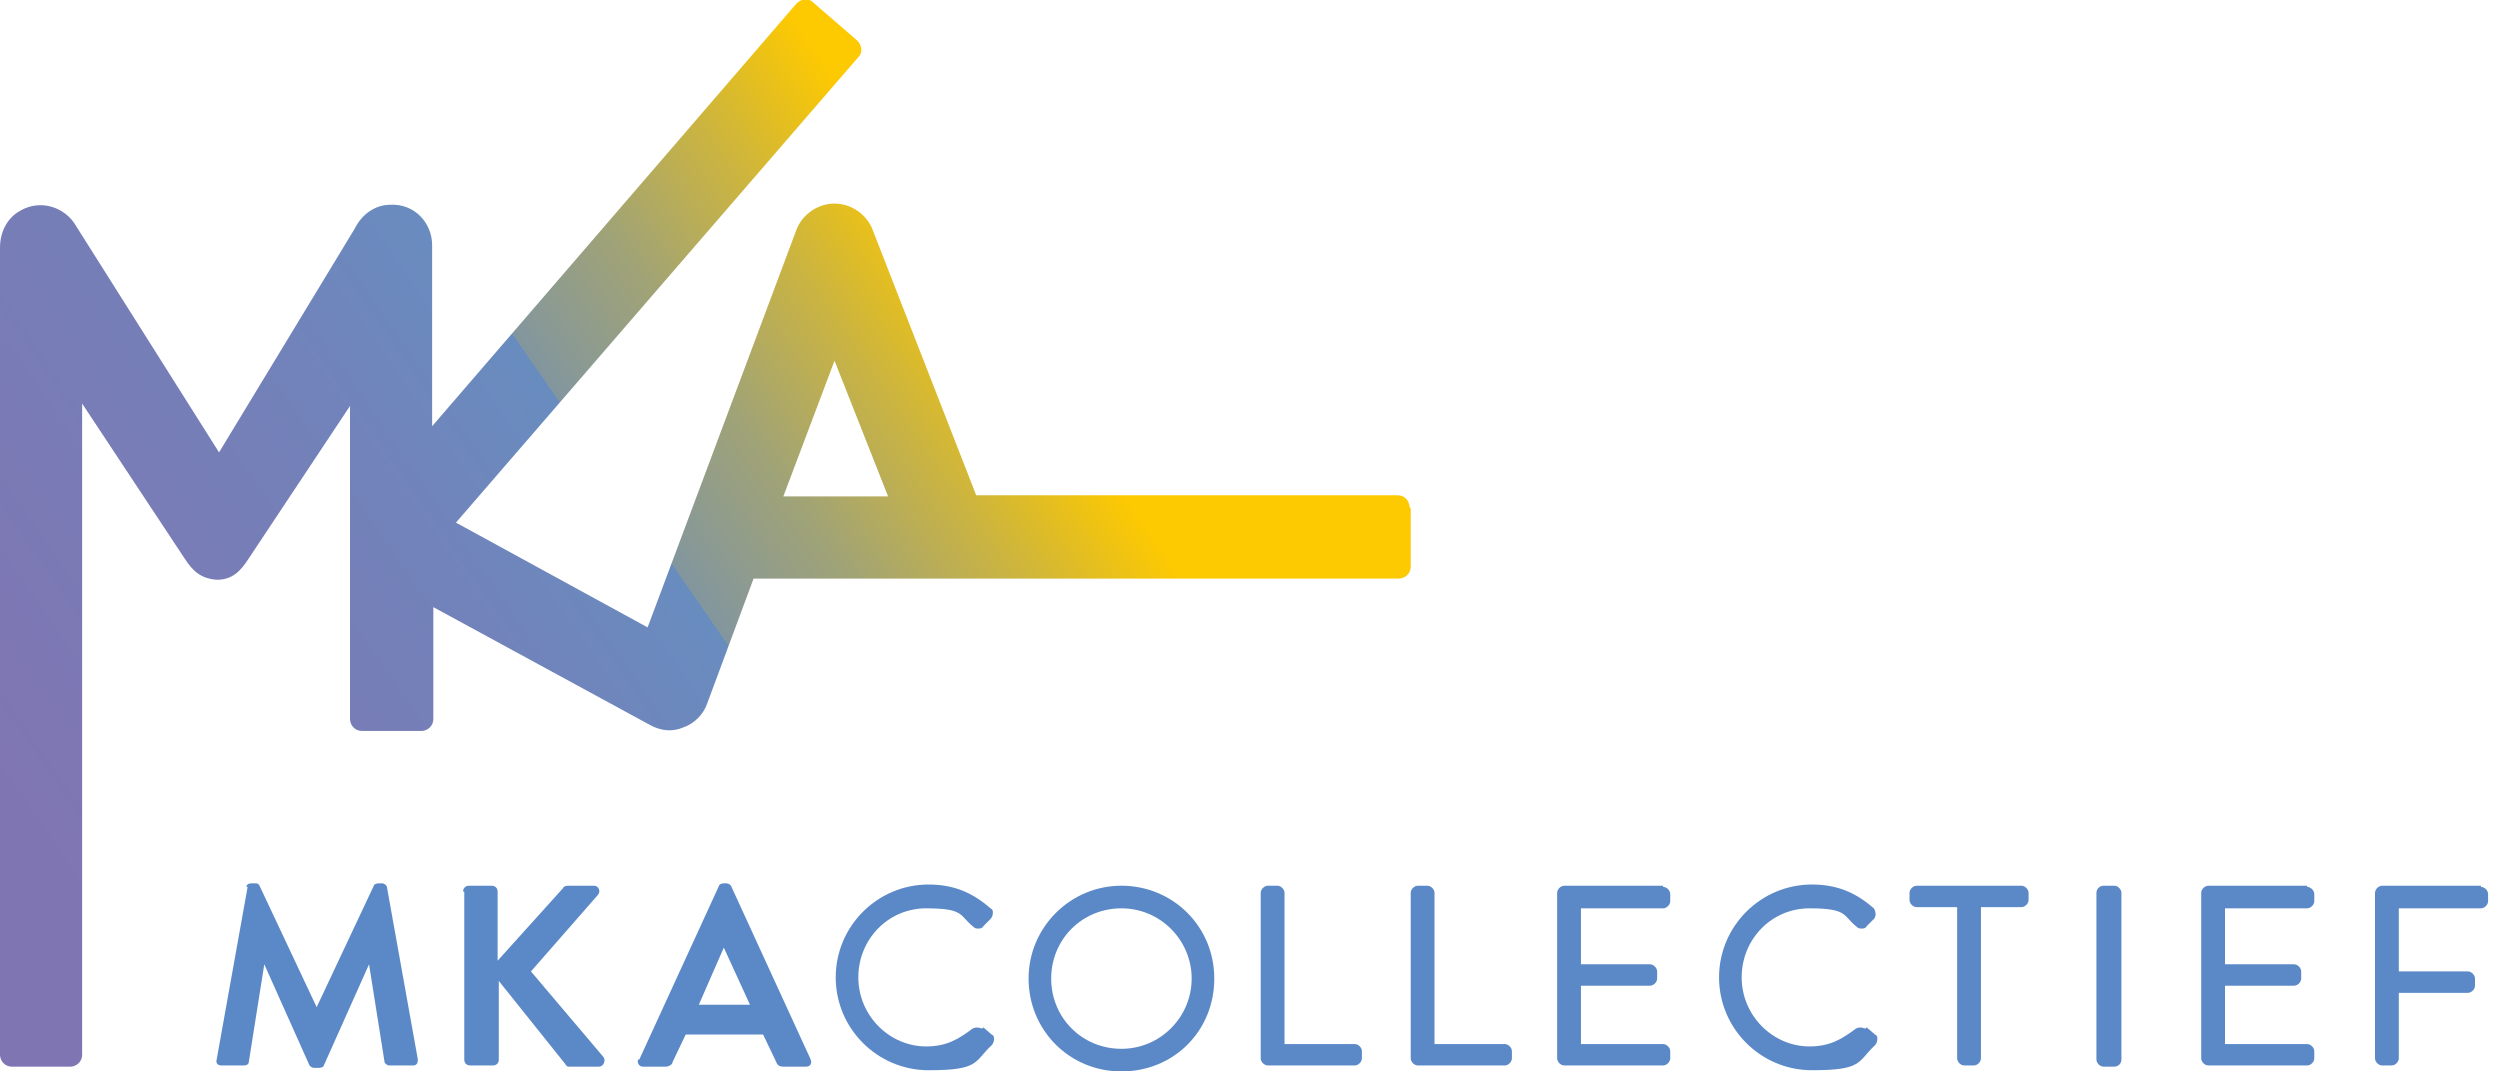 <?xml version="1.0" encoding="UTF-8"?>
<svg id="Laag_1" xmlns="http://www.w3.org/2000/svg" xmlns:xlink="http://www.w3.org/1999/xlink" version="1.1" viewBox="0 0 210 90">
  <!-- Generator: Adobe Illustrator 29.3.1, SVG Export Plug-In . SVG Version: 2.1.0 Build 151)  -->
  <defs>
    <style>
      .st0 {
        fill: url(#Naamloos_verloop_13);
      }

      .st1 {
        fill: #5b89c7;
      }
    </style>
    <linearGradient id="Naamloos_verloop_13" data-name="Naamloos verloop 13" x1="3.4" y1="72.1" x2="98.2" y2="6.4" gradientUnits="userSpaceOnUse">
      <stop offset="0" stop-color="#8075b3"/>
      <stop offset=".3" stop-color="#757fb8"/>
      <stop offset=".5" stop-color="#698cbf"/>
      <stop offset=".5" stop-color="#6f8eb6"/>
      <stop offset=".5" stop-color="#82969e"/>
      <stop offset=".6" stop-color="#a0a377"/>
      <stop offset=".7" stop-color="#cbb440"/>
      <stop offset=".8" stop-color="#fdc901"/>
    </linearGradient>
  </defs>
  <g>
    <path class="st1" d="M20.7,74.5c0-.2.2-.3.4-.3h.3c.2,0,.3,0,.4.2l4.8,10.2h0l4.8-10.2c0-.1.2-.2.4-.2h.3c.2,0,.4.2.4.3l2.6,14.5c0,.3-.1.5-.4.5h-2c-.2,0-.4-.2-.4-.3l-1.3-8.2h0l-3.8,8.5c0,.1-.2.2-.4.2h-.4c-.2,0-.3-.1-.4-.2l-3.8-8.5h0l-1.3,8.2c0,.2-.2.3-.4.3h-1.9c-.3,0-.5-.2-.4-.5l2.6-14.5Z"/>
    <path class="st1" d="M38.9,74.9c0-.3.2-.5.5-.5h1.9c.3,0,.5.2.5.5v5.8l5.5-6.1c0-.1.2-.2.4-.2h2.2c.4,0,.6.5.3.8l-5.6,6.4,6.1,7.2c.2.3,0,.8-.4.8h-2.4c-.2,0-.3,0-.4-.2l-5.6-7v6.6c0,.3-.2.5-.5.5h-1.9c-.3,0-.5-.2-.5-.5v-14.1Z"/>
    <path class="st1" d="M53.7,89l6.7-14.6c0-.1.2-.2.4-.2h.2c.2,0,.3.1.4.2l6.7,14.6c.1.3,0,.6-.4.6h-1.9c-.3,0-.5-.1-.6-.4l-1.1-2.3h-6.5l-1.1,2.3c0,.2-.3.4-.6.4h-1.9c-.3,0-.5-.3-.4-.6ZM63,84.4l-2.2-4.8h0l-2.1,4.8h4.3Z"/>
    <g>
      <path class="st1" d="M82.5,86.4c-.1,0-.4-.2-.8,0-1.2.9-2.2,1.5-3.9,1.5-3.1,0-5.7-2.6-5.7-5.8s2.5-5.8,5.7-5.8,2.8.6,3.9,1.5c.2.2.3.2.5.2.1,0,.3,0,.4-.2l.6-.6c.1-.1.2-.3.2-.5,0-.2,0-.3-.2-.4-1.6-1.4-3.2-2-5.2-2-4.3,0-7.8,3.5-7.8,7.8s3.5,7.8,7.8,7.8,3.8-.7,5.3-2.1c.1-.1.2-.3.2-.5,0-.2,0-.3-.2-.4l-.7-.6Z"/>
      <path class="st1" d="M94.2,74.4c-4.3,0-7.8,3.5-7.8,7.8s3.4,7.8,7.8,7.8,7.8-3.4,7.8-7.8-3.5-7.8-7.8-7.8ZM100.1,82.2c0,3.2-2.6,5.9-5.9,5.9s-5.9-2.6-5.9-5.9,2.6-5.9,5.9-5.9,5.9,2.7,5.9,5.9Z"/>
      <path class="st1" d="M113.7,87.7h-5.8v-12.7c0-.3-.3-.6-.6-.6h-.8c-.3,0-.6.3-.6.6v13.9c0,.3.3.6.6.6h7.3c.3,0,.6-.3.6-.6v-.6c0-.3-.3-.6-.6-.6Z"/>
      <path class="st1" d="M126.3,87.7h-5.8v-12.7c0-.3-.3-.6-.6-.6h-.8c-.3,0-.6.3-.6.6v13.9c0,.3.3.6.6.6h7.3c.3,0,.6-.3.6-.6v-.6c0-.3-.3-.6-.6-.6Z"/>
      <path class="st1" d="M139.7,74.4h-8.3c-.3,0-.6.3-.6.6v13.9c0,.3.3.6.6.6h8.3c.3,0,.6-.3.6-.6v-.6c0-.3-.3-.6-.6-.6h-6.9v-4.9h5.8c.3,0,.6-.3.6-.6v-.6c0-.3-.3-.6-.6-.6h-5.8v-4.7h6.9c.3,0,.6-.3.6-.6v-.6c0-.3-.3-.6-.6-.6Z"/>
      <path class="st1" d="M156.7,86.4c-.1,0-.4-.2-.8,0-1.2.9-2.2,1.5-3.9,1.5-3.1,0-5.7-2.6-5.7-5.8s2.5-5.8,5.7-5.8,2.8.6,3.9,1.5c.2.2.3.2.5.2.1,0,.3,0,.4-.2l.6-.6c.2-.2.2-.6,0-.9-1.6-1.4-3.2-2-5.2-2-4.3,0-7.8,3.5-7.8,7.8s3.5,7.8,7.8,7.8,3.8-.7,5.3-2.1c.1-.1.2-.3.2-.5,0-.2,0-.3-.2-.4l-.7-.6Z"/>
      <path class="st1" d="M169.9,74.4h-8.9c-.3,0-.6.3-.6.6v.6c0,.3.3.6.6.6h3.4v12.7c0,.3.3.6.6.6h.8c.3,0,.6-.3.6-.6v-12.7h3.4c.3,0,.6-.3.6-.6v-.6c0-.3-.3-.6-.6-.6Z"/>
      <rect class="st1" x="176.1" y="74.4" width="2.1" height="15.2" rx=".6" ry=".6"/>
      <path class="st1" d="M193.8,74.4h-8.3c-.3,0-.6.3-.6.6v13.9c0,.3.3.6.6.6h8.3c.3,0,.6-.3.6-.6v-.6c0-.3-.3-.6-.6-.6h-6.9v-4.9h5.8c.3,0,.6-.3.6-.6v-.6c0-.3-.3-.6-.6-.6h-5.8v-4.7h6.9c.3,0,.6-.3.6-.6v-.6c0-.3-.3-.6-.6-.6Z"/>
      <path class="st1" d="M208.4,74.4h-8.3c-.3,0-.6.3-.6.6v13.9c0,.3.3.6.6.6h.8c.3,0,.6-.3.6-.6v-5.5h5.8c.3,0,.6-.3.6-.6v-.6c0-.3-.3-.6-.6-.6h-5.8v-5.3h6.9c.3,0,.6-.3.6-.6v-.6c0-.3-.3-.6-.6-.6Z"/>
    </g>
  </g>
  <path class="st0" d="M118.4,42.6c0-.5-.4-1-1-1h-35.4s-8.7-22.3-8.7-22.3c-.5-1.3-1.8-2.2-3.2-2.2-1.4,0-2.7.9-3.2,2.2l-12.5,33.4-16.1-8.8L72.1,4.8c.4-.4.3-1-.1-1.4l-3.7-3.2c-.4-.4-1-.3-1.4.1l-30.6,35.5v-15.2c0-1.9-1.5-3.5-3.5-3.4-1.3,0-2.4.8-3,2l-11.4,18.8L6.4,19c-.9-1.6-3-2.3-4.7-1.3-1.1.6-1.7,1.8-1.7,3.1v67.8c0,.5.4,1,1,1h4.9c.5,0,1-.4,1-1v-54.7l8.6,13c.7,1.1,1.4,1.7,2.7,1.8,1.3,0,2-.7,2.7-1.8l8.5-12.8v26.3c0,.5.4,1,1,1h5c.5,0,1-.4,1-1v-9.4l18.2,9.9c.9.5,1.9.6,2.8.2.9-.3,1.7-1.1,2-2l3.9-10.5h54.2c.5,0,1-.4,1-1v-4.9ZM65.8,41.7l4.3-11.4,4.5,11.4h-8.8Z"/>
</svg>